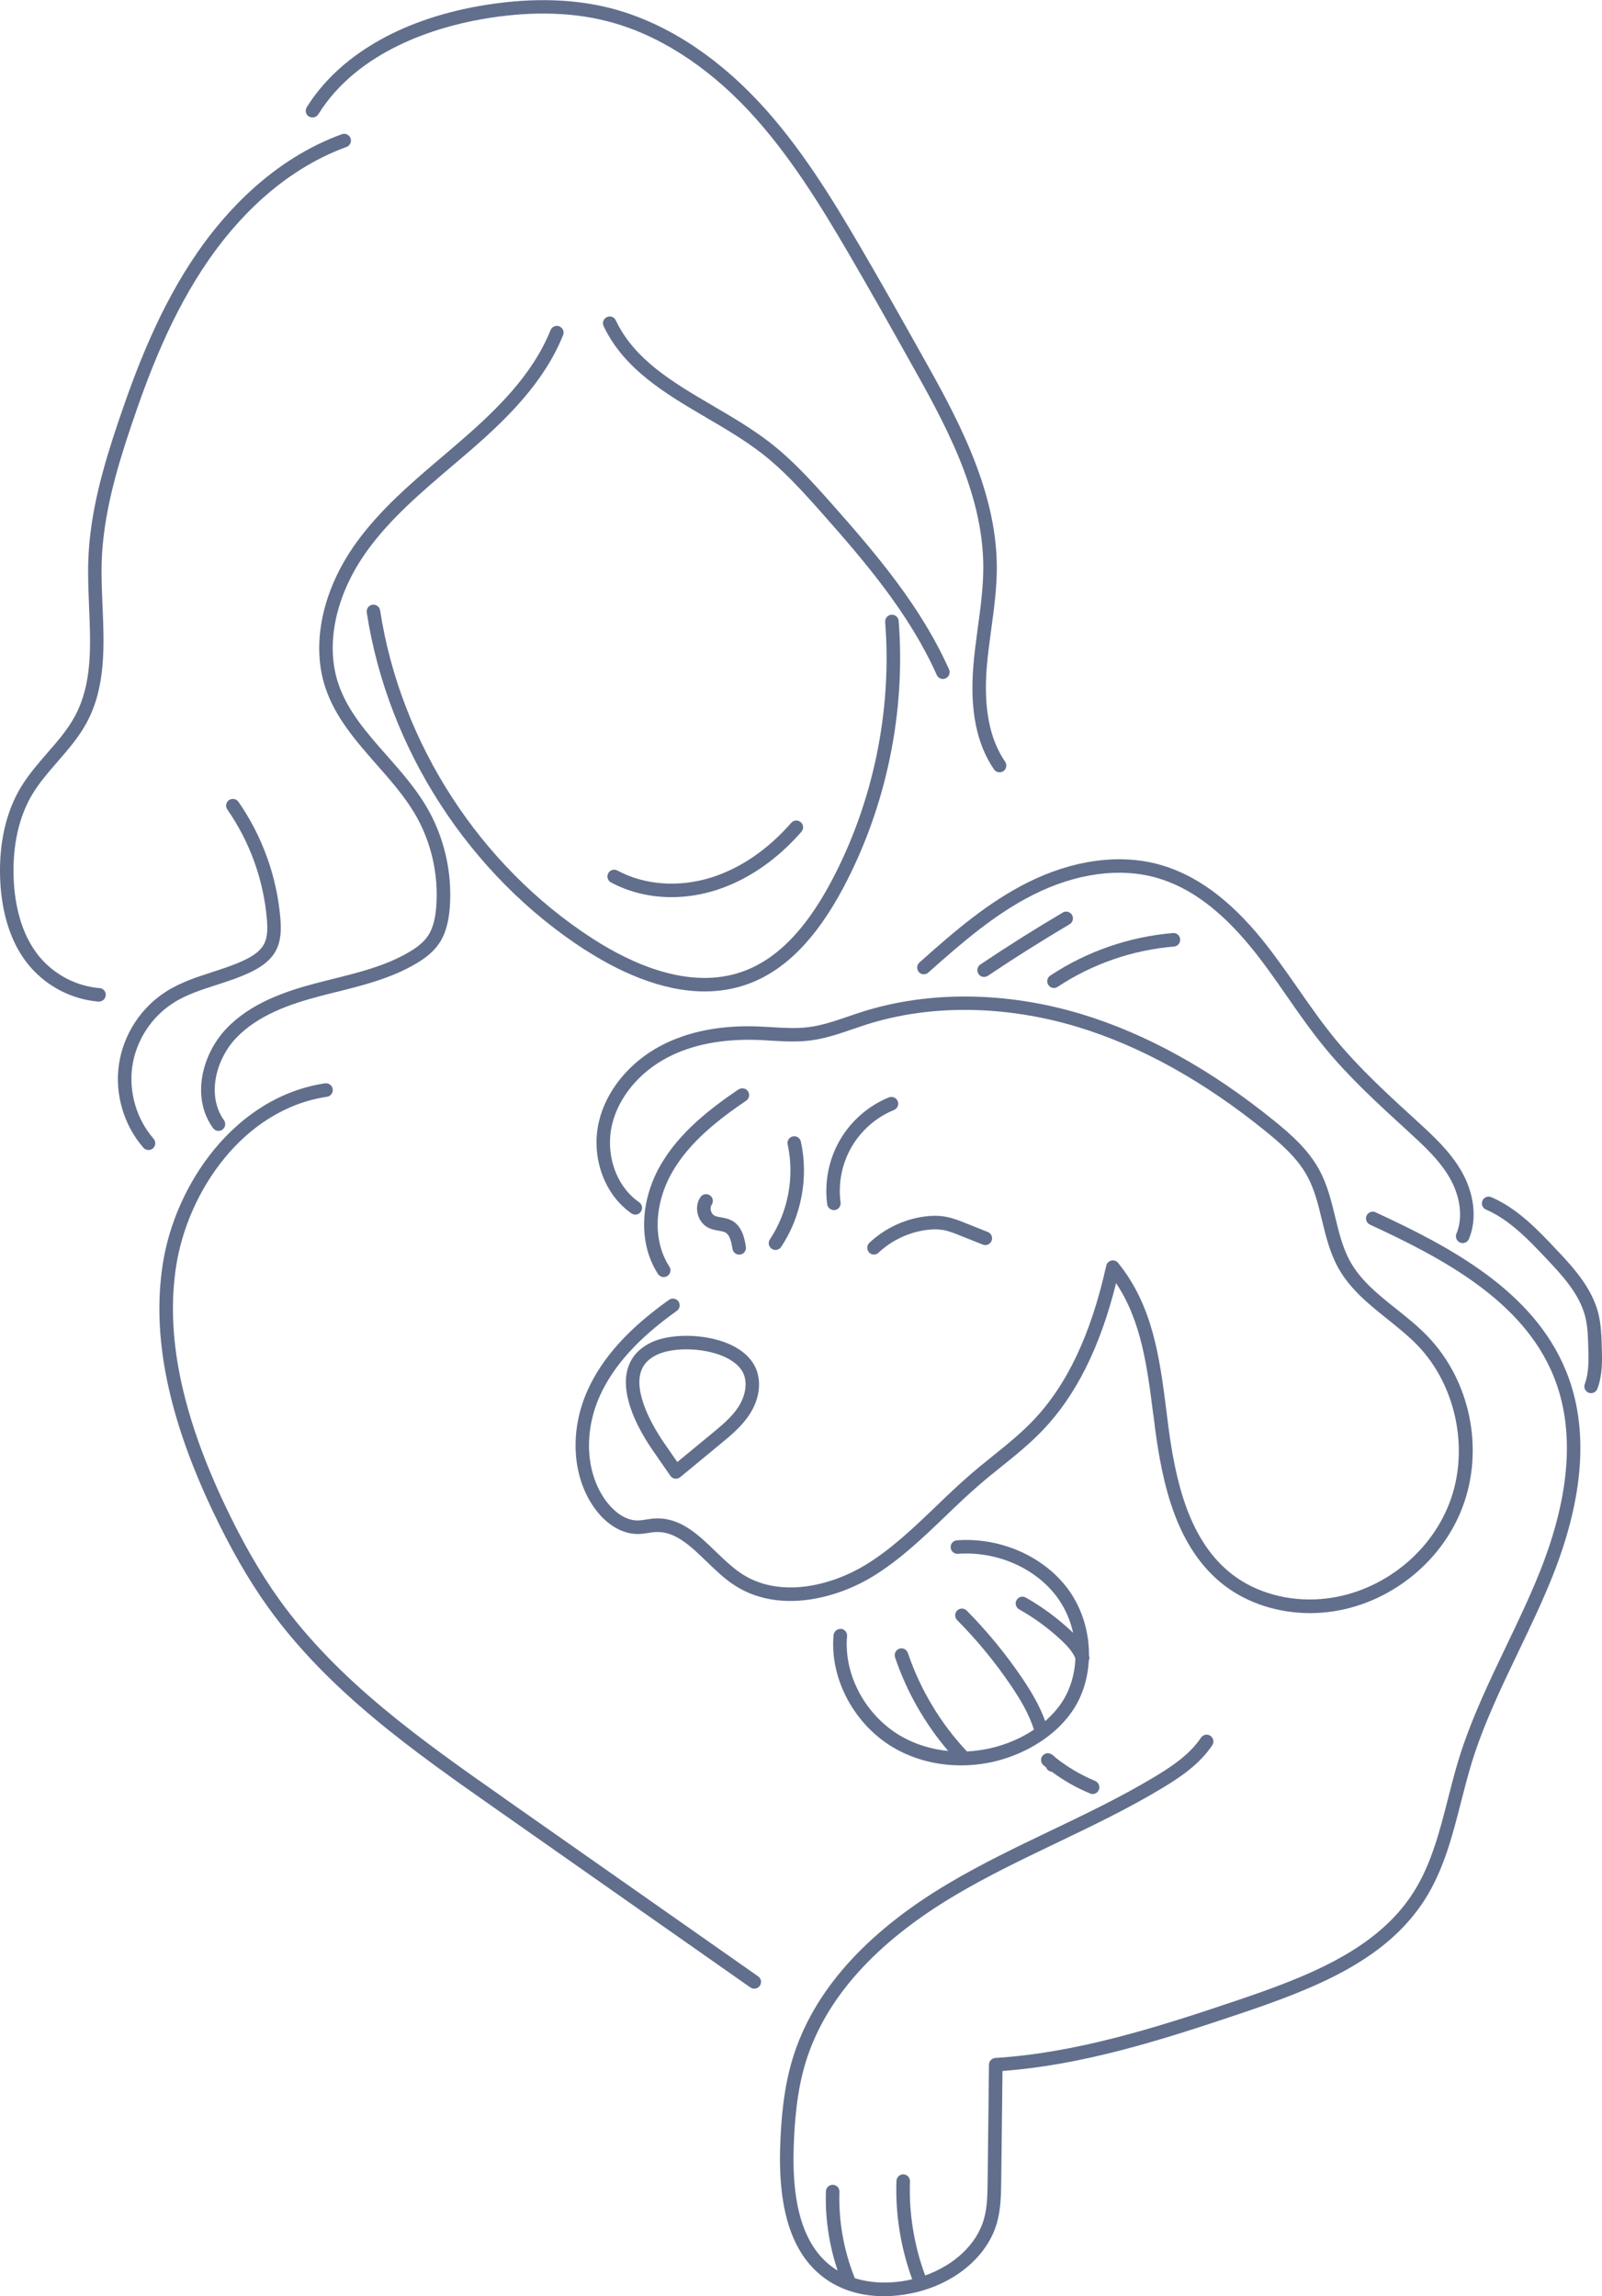 <?xml version="1.0" encoding="UTF-8"?>
<svg xmlns="http://www.w3.org/2000/svg" width="60" height="86" viewBox="0 0 60 86" fill="none">
  <g clip-path="url(#clip0_3366_885)">
    <path d="M21.922 35.578C23.109 36.345 24.731 37.132 26.392 37.132C26.918 37.132 27.452 37.053 27.974 36.868C29.368 36.376 30.545 35.198 31.575 33.266C33.19 30.235 33.929 26.681 33.658 23.256C33.648 23.116 33.522 23.012 33.385 23.023C33.246 23.033 33.142 23.157 33.152 23.297C33.416 26.627 32.697 30.082 31.127 33.027C30.16 34.842 29.075 35.941 27.804 36.391C25.832 37.089 23.666 36.104 22.195 35.154C17.978 32.431 15.002 27.836 14.237 22.863C14.217 22.723 14.085 22.629 13.949 22.649C13.81 22.67 13.716 22.799 13.736 22.939C14.523 28.054 17.581 32.778 21.919 35.581L21.922 35.578Z" fill="#616F8D"></path>
    <path d="M11.998 37.305C12.197 37.251 12.4 37.201 12.6 37.152C13.605 36.901 14.645 36.64 15.564 36.101C15.822 35.952 16.194 35.708 16.445 35.337C16.743 34.898 16.814 34.365 16.845 34.002C16.948 32.679 16.634 31.324 15.956 30.186C15.546 29.496 15.007 28.887 14.486 28.295C13.726 27.435 13.01 26.62 12.668 25.594C12.177 24.117 12.575 22.269 13.734 20.651C14.602 19.436 15.779 18.438 16.913 17.471C17.146 17.273 17.379 17.075 17.609 16.877C18.996 15.673 20.378 14.318 21.089 12.553C21.142 12.424 21.079 12.277 20.95 12.223C20.821 12.17 20.674 12.233 20.621 12.363C19.95 14.028 18.616 15.333 17.277 16.493C17.05 16.691 16.817 16.889 16.586 17.085C15.427 18.07 14.227 19.09 13.321 20.357C12.068 22.109 11.646 24.127 12.187 25.757C12.562 26.881 13.347 27.772 14.106 28.635C14.612 29.209 15.133 29.803 15.521 30.451C16.146 31.499 16.434 32.748 16.338 33.966C16.313 34.274 16.255 34.718 16.024 35.056C15.878 35.274 15.65 35.467 15.306 35.667C14.45 36.17 13.445 36.421 12.473 36.662C12.271 36.713 12.066 36.764 11.863 36.817C10.699 37.122 9.385 37.566 8.472 38.531C7.598 39.452 7.13 41.069 7.978 42.25C8.029 42.318 8.105 42.356 8.183 42.356C8.234 42.356 8.287 42.341 8.33 42.308C8.444 42.227 8.469 42.067 8.388 41.953C7.725 41.029 8.094 39.666 8.839 38.881C9.666 38.008 10.896 37.594 11.99 37.307L11.998 37.305Z" fill="#616F8D"></path>
    <path d="M6.492 37.561C6.978 37.254 7.527 37.076 8.107 36.888C8.525 36.754 8.955 36.614 9.362 36.421C9.666 36.276 10.099 36.038 10.329 35.611C10.539 35.223 10.534 34.771 10.499 34.378C10.365 32.816 9.821 31.314 8.93 30.029C8.849 29.915 8.692 29.887 8.578 29.965C8.464 30.044 8.433 30.204 8.514 30.318C9.357 31.532 9.869 32.948 9.995 34.421C10.023 34.753 10.031 35.099 9.884 35.368C9.762 35.591 9.529 35.782 9.147 35.962C8.768 36.142 8.352 36.276 7.953 36.406C7.368 36.596 6.763 36.792 6.224 37.135C5.277 37.734 4.617 38.754 4.455 39.864C4.293 40.973 4.634 42.141 5.371 42.986C5.421 43.044 5.492 43.072 5.561 43.072C5.619 43.072 5.68 43.052 5.728 43.009C5.834 42.917 5.844 42.755 5.753 42.651C5.113 41.915 4.817 40.902 4.956 39.935C5.097 38.97 5.672 38.084 6.495 37.561H6.492Z" fill="#616F8D"></path>
    <path d="M3.731 37.008C2.873 36.937 2.063 36.52 1.503 35.863C0.742 34.967 0.544 33.751 0.511 32.885C0.466 31.669 0.709 30.58 1.215 29.742C1.476 29.311 1.805 28.93 2.154 28.529C2.544 28.079 2.949 27.617 3.242 27.074C3.969 25.734 3.903 24.188 3.84 22.695C3.817 22.147 3.792 21.578 3.809 21.037C3.865 19.286 4.369 17.565 4.908 15.965C5.563 14.016 6.421 11.751 7.808 9.746C8.801 8.309 10.502 6.407 12.977 5.504C13.109 5.455 13.177 5.311 13.129 5.179C13.081 5.047 12.937 4.978 12.805 5.026C10.205 5.973 8.426 7.959 7.393 9.456C5.971 11.515 5.098 13.82 4.429 15.803C3.878 17.438 3.361 19.202 3.306 21.022C3.288 21.583 3.313 22.159 3.336 22.718C3.399 24.208 3.46 25.617 2.799 26.835C2.531 27.328 2.164 27.752 1.774 28.199C1.425 28.6 1.066 29.014 0.782 29.483C0.225 30.405 -0.043 31.59 0.005 32.905C0.056 34.261 0.438 35.398 1.116 36.193C1.762 36.949 2.698 37.432 3.688 37.513C3.695 37.513 3.703 37.513 3.708 37.513C3.837 37.513 3.948 37.411 3.961 37.279C3.971 37.14 3.87 37.018 3.731 37.005V37.008Z" fill="#616F8D"></path>
    <path d="M11.572 4.361C11.691 4.435 11.848 4.399 11.922 4.28C13.425 1.866 16.379 1.015 18.006 0.726C19.748 0.414 21.335 0.437 22.727 0.79C24.59 1.262 26.43 2.424 28.042 4.148C29.553 5.765 30.748 7.722 31.748 9.433C32.53 10.769 33.302 12.142 34.056 13.49C35.352 15.795 36.818 18.407 36.828 21.23C36.828 21.982 36.727 22.746 36.625 23.487C36.559 23.98 36.489 24.487 36.451 24.995C36.327 26.62 36.58 27.869 37.228 28.816C37.276 28.887 37.357 28.925 37.438 28.925C37.486 28.925 37.536 28.91 37.58 28.882C37.696 28.803 37.724 28.643 37.645 28.529C37.066 27.681 36.84 26.538 36.954 25.033C36.992 24.541 37.061 24.041 37.127 23.556C37.23 22.799 37.337 22.015 37.334 21.228C37.324 18.273 35.757 15.483 34.486 13.224C33.74 11.893 32.968 10.517 32.183 9.18C31.168 7.446 29.958 5.458 28.409 3.805C26.729 2.011 24.808 0.8 22.849 0.302C21.386 -0.069 19.728 -0.091 17.915 0.231C14.964 0.759 12.681 2.105 11.489 4.016C11.415 4.135 11.451 4.293 11.57 4.366L11.572 4.361Z" fill="#616F8D"></path>
    <path d="M35.084 25.279C35.127 25.373 35.218 25.429 35.314 25.429C35.349 25.429 35.385 25.422 35.418 25.406C35.544 25.348 35.602 25.198 35.544 25.071C34.499 22.733 32.856 20.789 31.125 18.839C30.358 17.976 29.657 17.209 28.822 16.564C28.166 16.057 27.427 15.623 26.711 15.204C25.194 14.315 23.764 13.475 23.063 11.997C23.003 11.87 22.853 11.817 22.727 11.878C22.6 11.939 22.547 12.089 22.608 12.216C23.375 13.833 24.941 14.754 26.457 15.643C27.159 16.054 27.885 16.481 28.515 16.968C29.318 17.587 30.001 18.336 30.75 19.179C32.454 21.098 34.069 23.01 35.086 25.282L35.084 25.279Z" fill="#616F8D"></path>
    <path d="M43.199 52.998L43.252 53.427C43.533 55.6 44.062 58.007 45.864 59.385C46.734 60.05 47.879 60.416 49.066 60.416C49.218 60.416 49.369 60.411 49.521 60.398C51.837 60.215 53.946 58.631 54.771 56.461C55.601 54.28 55.069 51.693 53.447 50.026C53.09 49.657 52.683 49.333 52.29 49.02C51.614 48.48 50.977 47.969 50.579 47.264C50.293 46.756 50.154 46.185 50.007 45.58C49.863 44.986 49.714 44.37 49.41 43.811C48.99 43.042 48.322 42.463 47.727 41.981C45.368 40.067 42.945 38.724 40.523 37.987C37.721 37.135 34.805 37.102 32.312 37.889C32.135 37.944 31.96 38.005 31.786 38.064C31.272 38.239 30.788 38.406 30.28 38.47C29.829 38.526 29.376 38.5 28.898 38.47C28.715 38.46 28.533 38.45 28.351 38.442C26.966 38.396 25.759 38.637 24.764 39.158C23.577 39.78 22.707 40.843 22.433 42.001C22.122 43.319 22.623 44.735 23.651 45.446C23.767 45.527 23.924 45.497 24.003 45.38C24.081 45.263 24.053 45.106 23.937 45.027C23.076 44.433 22.661 43.237 22.924 42.118C23.165 41.1 23.939 40.163 24.997 39.607C25.914 39.127 27.035 38.909 28.333 38.947C28.511 38.952 28.688 38.962 28.867 38.975C29.348 39.003 29.844 39.033 30.34 38.97C30.9 38.899 31.434 38.719 31.948 38.541C32.12 38.483 32.292 38.424 32.464 38.368C34.858 37.609 37.668 37.645 40.374 38.467C42.73 39.183 45.097 40.498 47.405 42.372C47.962 42.824 48.587 43.362 48.962 44.05C49.233 44.55 49.369 45.106 49.511 45.695C49.66 46.306 49.812 46.939 50.134 47.507C50.579 48.299 51.288 48.863 51.971 49.411C52.351 49.716 52.746 50.031 53.08 50.376C54.543 51.881 55.042 54.308 54.292 56.276C53.536 58.268 51.599 59.718 49.476 59.888C48.256 59.987 47.051 59.654 46.167 58.979C44.512 57.715 44.019 55.428 43.75 53.359L43.697 52.932C43.436 50.871 43.191 48.924 41.877 47.299C41.816 47.223 41.718 47.19 41.622 47.213C41.525 47.236 41.455 47.309 41.432 47.406C40.86 49.977 39.964 51.876 38.688 53.209C38.225 53.694 37.686 54.128 37.164 54.547C36.896 54.763 36.628 54.978 36.367 55.204C35.916 55.593 35.481 56.009 35.061 56.413C34.238 57.202 33.388 58.02 32.411 58.614C31.16 59.375 29.179 59.908 27.716 58.9C27.404 58.685 27.103 58.395 26.812 58.116C26.151 57.476 25.471 56.816 24.516 56.872C24.413 56.877 24.309 56.895 24.205 56.91C24.094 56.928 23.987 56.943 23.886 56.946H23.878C23.309 56.946 22.876 56.451 22.714 56.237C21.937 55.207 21.846 53.646 22.476 52.257C22.985 51.142 23.924 50.107 25.349 49.096C25.463 49.015 25.491 48.858 25.41 48.743C25.329 48.629 25.172 48.601 25.058 48.683C23.557 49.746 22.562 50.846 22.018 52.046C21.309 53.602 21.426 55.367 22.312 56.545C22.747 57.123 23.319 57.453 23.881 57.453H23.891C24.03 57.453 24.16 57.433 24.284 57.413C24.37 57.4 24.458 57.385 24.547 57.38C25.276 57.337 25.853 57.893 26.463 58.482C26.769 58.776 27.083 59.083 27.432 59.322C29.095 60.464 31.297 59.888 32.677 59.05C33.699 58.428 34.57 57.59 35.413 56.783C35.828 56.385 36.258 55.971 36.699 55.593C36.954 55.372 37.22 55.159 37.483 54.948C38.017 54.519 38.567 54.075 39.055 53.564C40.303 52.26 41.204 50.452 41.801 48.058C42.753 49.487 42.968 51.201 43.196 53.003L43.199 52.998Z" fill="#616F8D"></path>
    <path d="M27.657 40.803C26.607 41.516 25.44 42.412 24.734 43.646C23.954 45.009 23.919 46.606 24.645 47.715C24.694 47.789 24.774 47.83 24.858 47.83C24.906 47.83 24.954 47.817 24.997 47.789C25.114 47.713 25.147 47.556 25.071 47.439C24.448 46.487 24.491 45.098 25.177 43.9C25.832 42.755 26.944 41.905 27.946 41.224C28.062 41.146 28.093 40.988 28.014 40.871C27.936 40.755 27.779 40.724 27.663 40.803H27.657Z" fill="#616F8D"></path>
    <path d="M24.377 50.287C23.914 50.51 23.618 50.851 23.499 51.302C23.226 52.343 23.982 53.648 24.458 54.336L25.109 55.275C25.149 55.334 25.212 55.372 25.281 55.382C25.291 55.382 25.303 55.382 25.316 55.382C25.374 55.382 25.433 55.362 25.476 55.324L26.987 54.077C27.359 53.77 27.779 53.425 28.07 52.978C28.417 52.447 28.518 51.856 28.349 51.353C28.199 50.914 27.827 50.559 27.27 50.322C26.382 49.947 25.111 49.932 24.372 50.285L24.377 50.287ZM27.078 50.792C27.369 50.917 27.746 51.142 27.873 51.518C27.989 51.866 27.905 52.308 27.65 52.701C27.399 53.084 27.027 53.389 26.668 53.686L25.367 54.758L24.873 54.044C24.605 53.658 23.752 52.331 23.987 51.432C24.068 51.127 24.266 50.904 24.595 50.744C25.207 50.45 26.319 50.472 27.078 50.792Z" fill="#616F8D"></path>
    <path d="M31.495 61.01C31.358 60.997 31.232 61.101 31.219 61.241C31.07 62.904 32.029 64.656 33.55 65.503C34.284 65.912 35.129 66.118 35.987 66.118C36.846 66.118 37.663 65.925 38.435 65.539C39.194 65.158 39.807 64.633 40.207 64.018C40.554 63.485 40.741 62.85 40.779 62.198C40.804 62.142 40.809 62.076 40.789 62.015C40.789 62.013 40.789 62.01 40.786 62.008C40.794 61.129 40.531 60.233 39.997 59.512C39.088 58.284 37.456 57.568 35.838 57.69C35.699 57.7 35.595 57.822 35.605 57.961C35.615 58.101 35.739 58.205 35.876 58.195C37.326 58.088 38.782 58.723 39.589 59.814C39.885 60.213 40.085 60.675 40.192 61.155C40.161 61.124 40.128 61.094 40.098 61.066C39.589 60.591 39.025 60.177 38.417 59.832C38.296 59.764 38.142 59.807 38.073 59.929C38.005 60.05 38.048 60.205 38.169 60.274C38.741 60.596 39.275 60.987 39.754 61.437C39.966 61.635 40.171 61.855 40.278 62.112C40.255 62.696 40.09 63.264 39.782 63.739C39.612 63.998 39.397 64.242 39.146 64.46C38.931 63.861 38.602 63.328 38.298 62.873C37.683 61.959 36.977 61.101 36.205 60.32C36.106 60.221 35.947 60.221 35.848 60.32C35.75 60.419 35.75 60.578 35.848 60.678C36.6 61.434 37.283 62.269 37.881 63.155C38.195 63.62 38.534 64.173 38.724 64.78C38.564 64.886 38.392 64.988 38.212 65.077C37.582 65.392 36.896 65.564 36.215 65.597C35.228 64.549 34.464 63.275 34.003 61.909C33.958 61.777 33.816 61.703 33.682 61.749C33.55 61.794 33.479 61.937 33.522 62.071C33.953 63.351 34.636 64.551 35.514 65.579C34.909 65.519 34.322 65.346 33.798 65.054C32.444 64.3 31.593 62.749 31.725 61.279C31.738 61.139 31.634 61.015 31.495 61.002V61.01Z" fill="#616F8D"></path>
    <path d="M39.174 66.186C39.174 66.186 39.179 66.196 39.182 66.201C39.22 66.293 39.303 66.349 39.392 66.356C39.835 66.686 40.316 66.96 40.827 67.171C40.857 67.184 40.89 67.192 40.923 67.192C41.022 67.192 41.118 67.133 41.156 67.034C41.209 66.905 41.148 66.757 41.019 66.702C40.485 66.481 39.984 66.186 39.533 65.826C39.485 65.772 39.427 65.727 39.364 65.694C39.25 65.633 39.108 65.668 39.035 65.775C38.961 65.882 38.982 66.029 39.08 66.113C39.111 66.138 39.141 66.163 39.172 66.186H39.174Z" fill="#616F8D"></path>
    <path d="M51.521 45.403C51.394 45.344 51.245 45.4 51.184 45.527C51.126 45.654 51.182 45.806 51.308 45.865C54.034 47.127 57.036 48.708 58.188 51.544C58.99 53.519 58.821 55.968 57.687 58.829C57.307 59.786 56.851 60.736 56.411 61.655C55.761 63.013 55.087 64.417 54.634 65.889C54.485 66.377 54.356 66.879 54.232 67.367C53.923 68.578 53.604 69.832 52.936 70.878C51.572 73.015 49.013 74.018 46.287 74.937C43.264 75.957 40.303 76.886 37.278 77.077C37.147 77.085 37.043 77.194 37.04 77.328L36.99 81.687C36.985 82.169 36.98 82.672 36.846 83.129C36.577 84.055 35.745 84.832 34.651 85.223C34.236 84.104 34.038 82.89 34.081 81.7C34.087 81.56 33.978 81.441 33.839 81.436C33.709 81.425 33.58 81.54 33.575 81.679C33.53 82.923 33.735 84.192 34.165 85.365C34.112 85.378 34.059 85.391 34.006 85.401C33.294 85.54 32.606 85.51 32.016 85.325C31.604 84.304 31.404 83.187 31.439 82.088C31.444 81.948 31.335 81.832 31.194 81.827C31.191 81.827 31.189 81.827 31.186 81.827C31.049 81.827 30.938 81.936 30.933 82.073C30.9 83.073 31.052 84.086 31.371 85.035C31.333 85.013 31.29 84.99 31.252 84.964C30.141 84.2 29.642 82.695 29.728 80.362C29.761 79.486 29.839 78.341 30.169 77.257C30.892 74.876 32.773 72.766 35.76 70.992C36.982 70.263 38.296 69.636 39.564 69.027C40.89 68.392 42.262 67.735 43.548 66.958C44.239 66.542 44.94 66.059 45.403 65.364C45.482 65.247 45.449 65.09 45.332 65.011C45.216 64.932 45.059 64.965 44.98 65.082C44.573 65.694 43.925 66.135 43.287 66.521C42.024 67.285 40.662 67.938 39.346 68.567C38.068 69.179 36.744 69.814 35.502 70.553C32.406 72.396 30.449 74.599 29.685 77.107C29.338 78.247 29.255 79.433 29.222 80.341C29.131 82.862 29.7 84.512 30.966 85.383C31.558 85.789 32.297 86 33.107 86C33.428 86 33.763 85.967 34.104 85.898C35.694 85.584 36.962 84.553 37.334 83.269C37.486 82.743 37.491 82.207 37.499 81.689L37.547 77.564C40.551 77.341 43.472 76.419 46.449 75.417C49.263 74.467 51.908 73.426 53.361 71.149C54.072 70.035 54.401 68.743 54.72 67.491C54.842 67.011 54.971 66.514 55.115 66.037C55.556 64.6 56.221 63.214 56.864 61.873C57.307 60.947 57.768 59.99 58.155 59.015C59.34 56.029 59.509 53.45 58.654 51.351C57.431 48.345 54.328 46.703 51.516 45.403H51.521Z" fill="#616F8D"></path>
    <path d="M18.89 67.352C15.832 65.206 12.671 62.99 10.456 59.903C9.747 58.913 9.079 57.753 8.416 56.354C6.791 52.919 6.196 49.995 6.599 47.411C7.034 44.618 9.115 41.544 12.248 41.077C12.387 41.057 12.481 40.927 12.461 40.788C12.441 40.648 12.311 40.557 12.172 40.574C8.798 41.08 6.561 44.354 6.098 47.332C5.677 50.02 6.287 53.044 7.958 56.573C8.634 57.999 9.315 59.187 10.043 60.2C12.309 63.356 15.506 65.6 18.599 67.768L28.105 74.437C28.149 74.467 28.199 74.482 28.25 74.482C28.331 74.482 28.409 74.444 28.457 74.373C28.538 74.259 28.511 74.099 28.394 74.02L18.887 67.352H18.89Z" fill="#616F8D"></path>
    <path d="M34.41 36.406C34.504 36.51 34.663 36.52 34.767 36.426C36.086 35.251 37.291 34.22 38.696 33.512C40.295 32.707 41.938 32.481 43.322 32.877C44.56 33.23 45.719 34.088 46.866 35.495C47.342 36.078 47.782 36.711 48.207 37.325C48.65 37.96 49.106 38.617 49.61 39.229C50.533 40.356 51.624 41.354 52.677 42.316L52.746 42.379C53.315 42.9 53.905 43.438 54.295 44.113C54.702 44.824 54.798 45.606 54.548 46.205C54.495 46.334 54.556 46.484 54.685 46.538C54.718 46.55 54.75 46.558 54.783 46.558C54.882 46.558 54.976 46.499 55.016 46.403C55.328 45.659 55.221 44.707 54.735 43.862C54.307 43.118 53.66 42.526 53.09 42.006L53.022 41.943C51.981 40.993 50.906 40.008 50.002 38.909C49.514 38.312 49.06 37.665 48.625 37.038C48.192 36.419 47.747 35.776 47.261 35.177C46.048 33.687 44.806 32.776 43.464 32.392C41.958 31.961 40.184 32.2 38.473 33.06C37.012 33.796 35.78 34.847 34.436 36.048C34.332 36.142 34.322 36.302 34.415 36.406H34.41Z" fill="#616F8D"></path>
    <path d="M59.992 50.45C59.98 50.033 59.967 49.604 59.861 49.183C59.608 48.195 58.869 47.411 58.271 46.779C57.601 46.068 56.839 45.263 55.854 44.837C55.725 44.781 55.578 44.839 55.523 44.969C55.467 45.098 55.525 45.245 55.654 45.301C56.545 45.687 57.267 46.451 57.904 47.127C58.489 47.746 59.152 48.447 59.37 49.307C59.464 49.675 59.476 50.074 59.486 50.462C59.499 50.929 59.514 51.412 59.355 51.836C59.304 51.968 59.372 52.112 59.502 52.163C59.532 52.173 59.562 52.178 59.59 52.178C59.691 52.178 59.79 52.115 59.828 52.013C60.023 51.495 60.008 50.94 59.992 50.447V50.45Z" fill="#616F8D"></path>
    <path d="M39.802 34.18C38.759 34.794 37.721 35.449 36.716 36.124C36.6 36.203 36.57 36.36 36.648 36.477C36.696 36.551 36.777 36.589 36.858 36.589C36.906 36.589 36.954 36.576 37 36.546C37.997 35.875 39.027 35.228 40.06 34.616C40.181 34.545 40.219 34.39 40.151 34.269C40.08 34.147 39.926 34.106 39.804 34.177L39.802 34.18Z" fill="#616F8D"></path>
    <path d="M39.263 36.888C39.311 36.962 39.392 37.003 39.475 37.003C39.523 37.003 39.571 36.99 39.614 36.959C40.913 36.101 42.419 35.578 43.97 35.452C44.11 35.439 44.213 35.317 44.201 35.177C44.188 35.038 44.069 34.929 43.927 34.946C42.292 35.083 40.705 35.632 39.336 36.538C39.219 36.614 39.187 36.772 39.263 36.888Z" fill="#616F8D"></path>
    <path d="M29.632 30.819C28.761 31.819 27.723 32.527 26.632 32.867C25.415 33.245 24.134 33.149 23.122 32.603C22.998 32.537 22.846 32.583 22.78 32.707C22.714 32.832 22.76 32.984 22.884 33.05C23.562 33.416 24.347 33.601 25.154 33.601C25.693 33.601 26.245 33.517 26.784 33.349C27.966 32.981 29.082 32.222 30.017 31.151C30.108 31.044 30.098 30.884 29.991 30.793C29.887 30.702 29.725 30.712 29.634 30.819H29.632Z" fill="#616F8D"></path>
    <path d="M26.587 44.768C26.473 44.69 26.313 44.72 26.235 44.834C26.113 45.012 26.075 45.243 26.131 45.466C26.187 45.69 26.328 45.878 26.518 45.977C26.652 46.048 26.794 46.071 26.916 46.093C27.014 46.111 27.105 46.126 27.171 46.162C27.338 46.256 27.394 46.527 27.435 46.776C27.455 46.901 27.561 46.989 27.685 46.989C27.698 46.989 27.713 46.989 27.726 46.987C27.862 46.964 27.959 46.835 27.936 46.695C27.893 46.431 27.814 45.944 27.422 45.72C27.28 45.642 27.133 45.616 27.004 45.593C26.908 45.578 26.82 45.563 26.756 45.527C26.695 45.494 26.645 45.426 26.625 45.344C26.604 45.263 26.614 45.179 26.655 45.121C26.733 45.004 26.703 44.847 26.589 44.768H26.587Z" fill="#616F8D"></path>
    <path d="M32.545 46.906C32.596 46.959 32.661 46.987 32.73 46.987C32.793 46.987 32.854 46.964 32.902 46.918C33.388 46.461 34.021 46.159 34.681 46.068C34.914 46.035 35.114 46.035 35.296 46.063C35.517 46.098 35.729 46.182 35.954 46.273L36.81 46.614C36.939 46.664 37.086 46.601 37.139 46.472C37.19 46.342 37.126 46.195 36.997 46.142L36.142 45.801C35.901 45.705 35.653 45.608 35.38 45.563C35.147 45.525 34.899 45.525 34.615 45.563C33.851 45.669 33.122 46.017 32.56 46.548C32.459 46.644 32.454 46.804 32.55 46.906H32.545Z" fill="#616F8D"></path>
    <path d="M28.903 46.771C28.946 46.802 28.994 46.814 29.045 46.814C29.126 46.814 29.207 46.774 29.255 46.703C30.014 45.565 30.293 44.09 29.994 42.755C29.963 42.618 29.827 42.532 29.693 42.562C29.556 42.593 29.47 42.727 29.5 42.864C29.766 44.068 29.518 45.395 28.835 46.418C28.756 46.535 28.787 46.692 28.903 46.771Z" fill="#616F8D"></path>
    <path d="M33.297 41.097C32.527 41.412 31.872 41.981 31.456 42.702C31.039 43.423 30.872 44.276 30.981 45.101C30.998 45.228 31.107 45.322 31.231 45.322C31.241 45.322 31.254 45.322 31.264 45.322C31.403 45.304 31.5 45.174 31.482 45.037C31.386 44.321 31.532 43.585 31.892 42.961C32.254 42.336 32.818 41.844 33.484 41.572C33.613 41.519 33.676 41.371 33.623 41.242C33.57 41.113 33.423 41.049 33.294 41.102L33.297 41.097Z" fill="#616F8D"></path>
  </g>
  <defs>
    <clipPath id="clip0_3366_885">
      <rect width="60" height="86" fill="white"></rect>
    </clipPath>
  </defs>
</svg>

